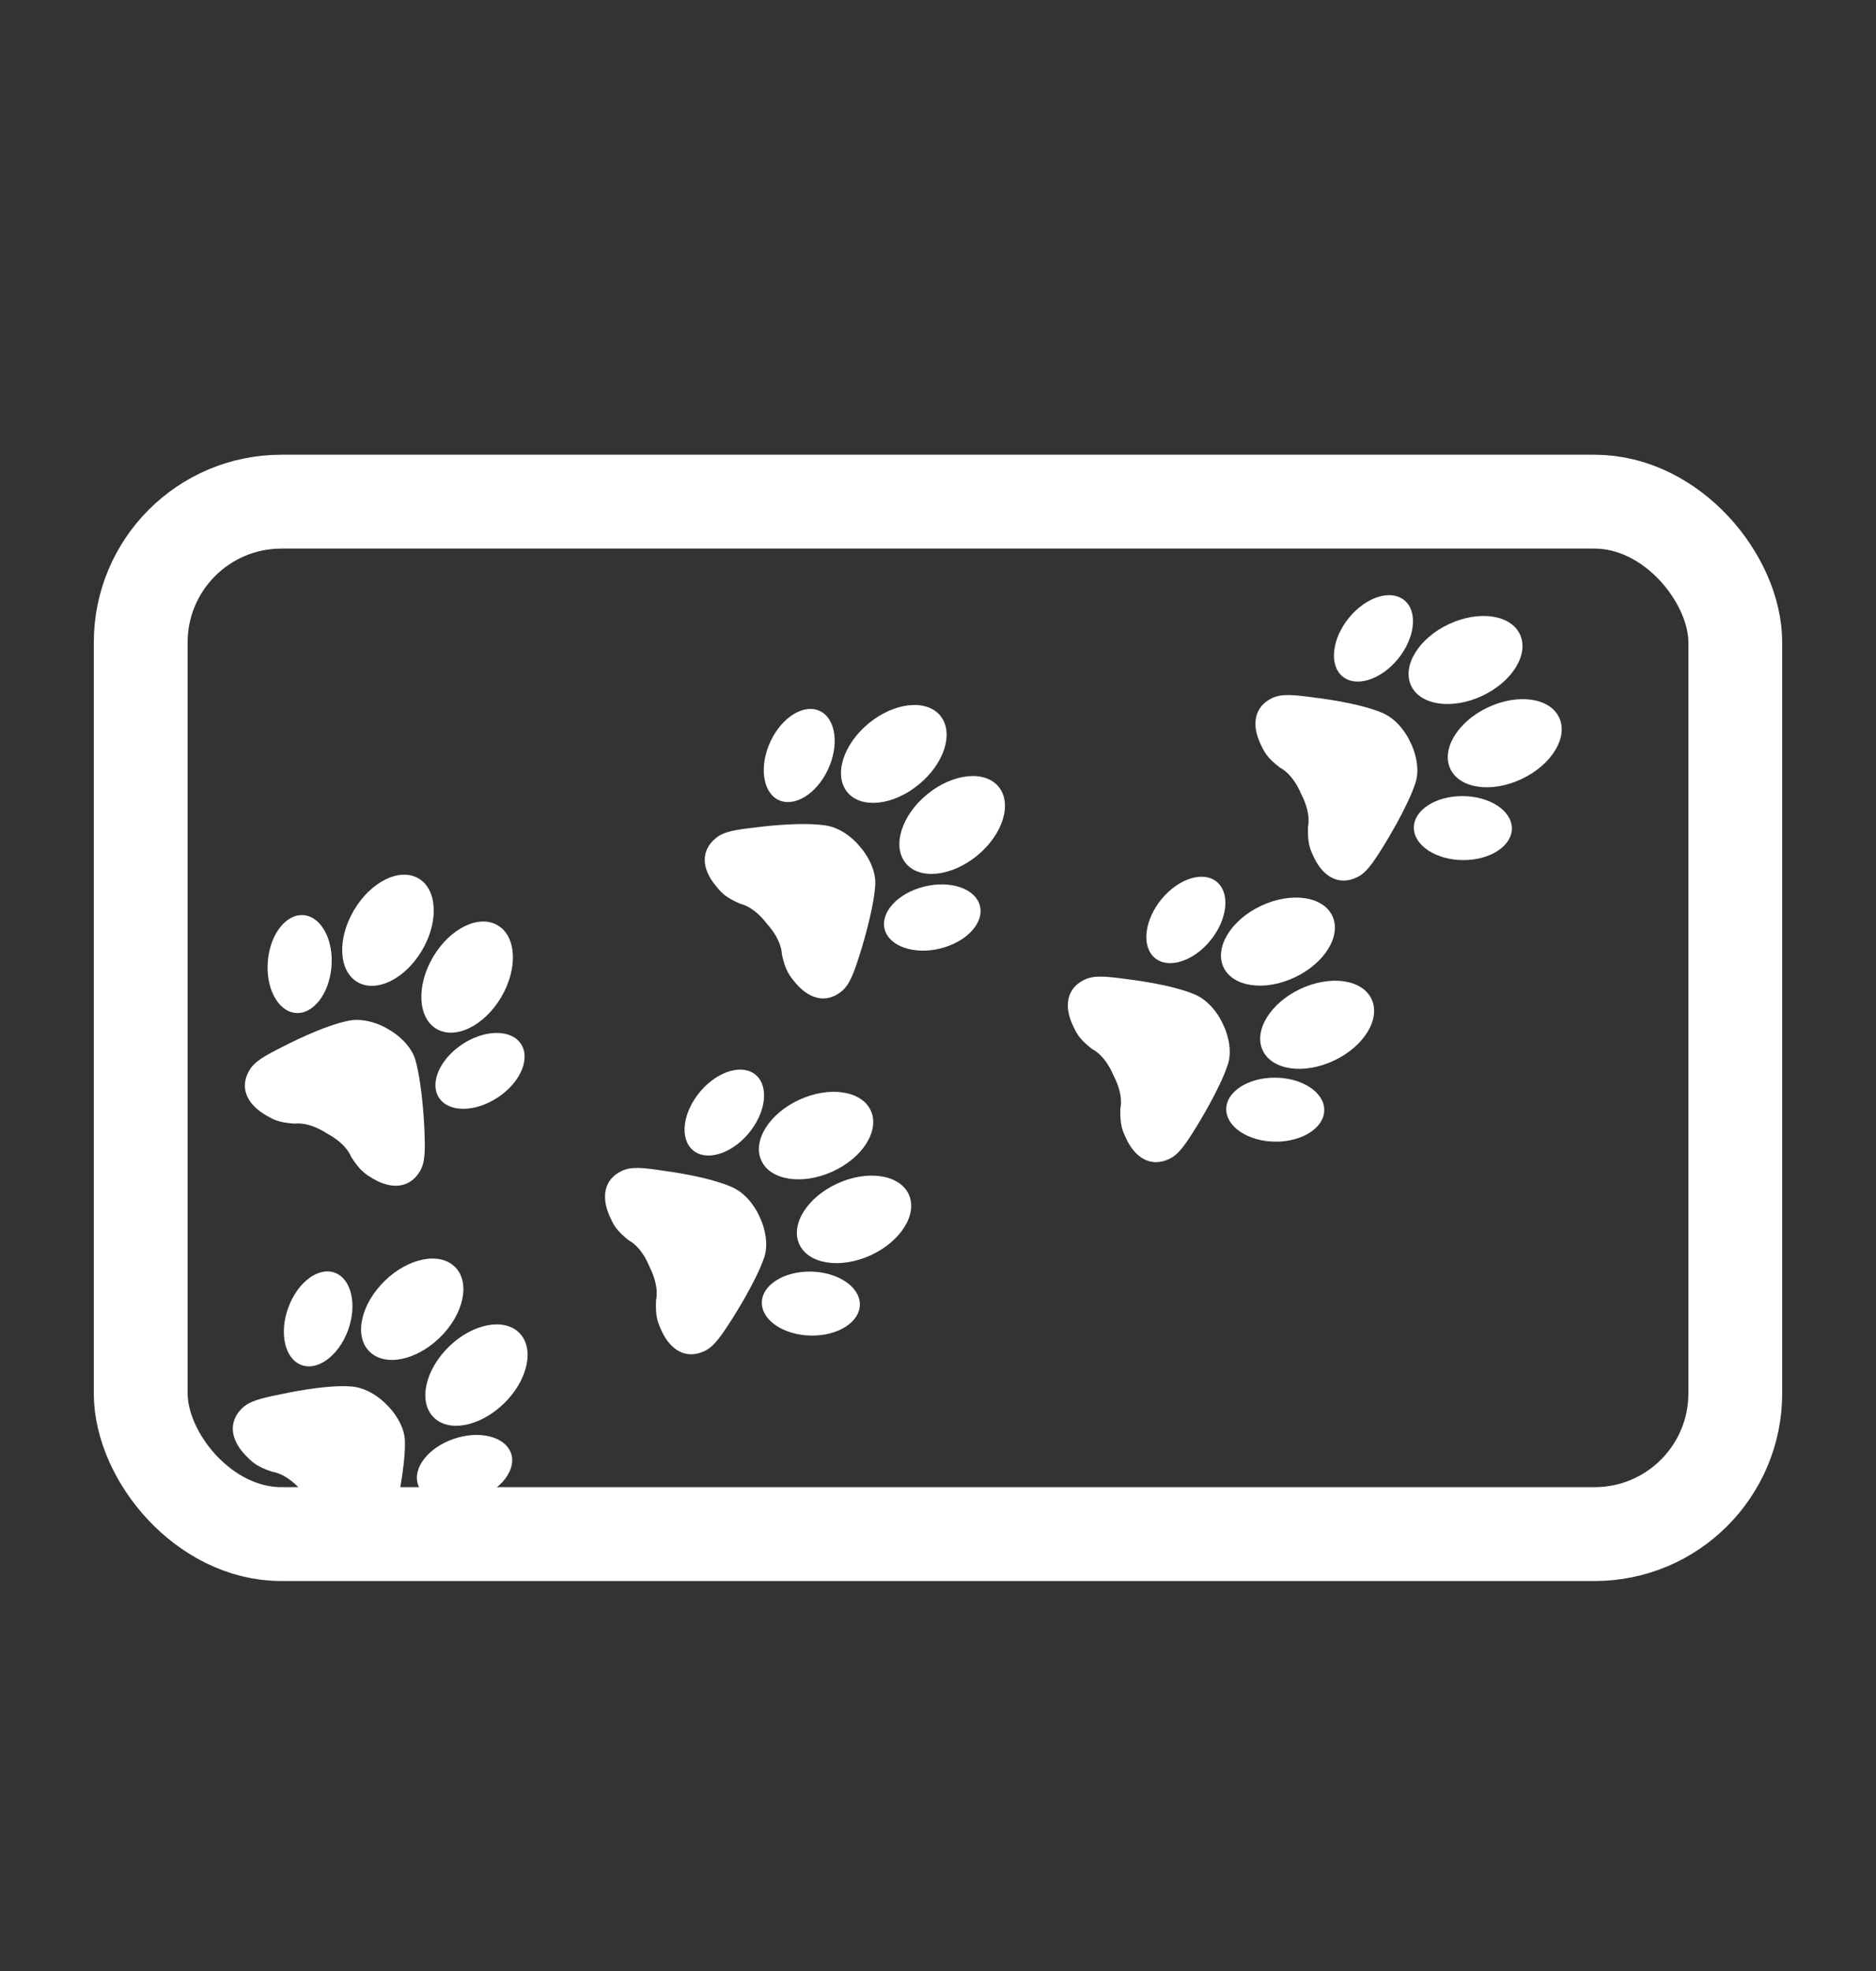<svg width="20" height="21" viewBox="0 0 20 21" fill="none" xmlns="http://www.w3.org/2000/svg">
<rect x="0" y="0" width="20" height="21" fill="#333333" stroke="none"/>
<rect x="1.5" y="5.345" width="17" height="11" rx="1.5" stroke="white"/>
<path d="M4.219 16.091C4.167 16.323 4.134 16.44 4.056 16.517C3.9 16.668 3.709 16.624 3.554 16.464C3.485 16.394 3.441 16.349 3.387 16.177C3.387 16.177 3.381 16.038 3.205 15.871C3.04 15.689 2.901 15.681 2.901 15.681C2.731 15.623 2.689 15.578 2.62 15.508C2.465 15.349 2.425 15.157 2.58 15.005C2.659 14.928 2.777 14.898 3.009 14.852C3.009 14.852 3.463 14.75 3.744 14.772C3.947 14.787 4.103 14.947 4.103 14.947L4.151 14.996C4.151 14.996 4.314 15.162 4.317 15.359C4.323 15.64 4.219 16.091 4.219 16.091ZM3.936 14.397C4.099 14.564 4.436 14.498 4.689 14.251C4.943 14.004 5.016 13.668 4.854 13.502C4.691 13.335 4.354 13.4 4.101 13.648C3.847 13.895 3.773 14.231 3.936 14.397ZM3.21 14.542C3.385 14.611 3.608 14.447 3.709 14.177C3.809 13.906 3.749 13.631 3.574 13.562C3.399 13.493 3.175 13.657 3.075 13.928C2.974 14.198 3.034 14.473 3.21 14.542ZM4.621 15.099C4.783 15.265 5.12 15.2 5.374 14.952C5.627 14.705 5.701 14.369 5.538 14.203C5.376 14.036 5.038 14.102 4.785 14.349C4.532 14.596 4.458 14.932 4.621 15.099ZM5.447 15.481C5.382 15.304 5.109 15.237 4.836 15.331C4.563 15.425 4.394 15.645 4.458 15.822C4.523 15.998 4.796 16.065 5.069 15.971C5.342 15.877 5.511 15.658 5.447 15.481Z" fill="white"/>
<path d="M7.805 14.053C7.677 14.253 7.606 14.352 7.506 14.397C7.308 14.487 7.144 14.38 7.052 14.177C7.012 14.088 6.986 14.03 6.994 13.85C6.994 13.85 7.035 13.718 6.926 13.5C6.834 13.273 6.705 13.217 6.705 13.217C6.565 13.105 6.541 13.049 6.5 12.96C6.409 12.757 6.436 12.563 6.634 12.473C6.734 12.428 6.855 12.44 7.09 12.476C7.09 12.476 7.551 12.534 7.808 12.65C7.994 12.734 8.085 12.937 8.085 12.937L8.114 13C8.114 13 8.21 13.212 8.147 13.398C8.056 13.664 7.805 14.053 7.805 14.053ZM8.116 12.364C8.212 12.576 8.552 12.629 8.874 12.483C9.197 12.337 9.38 12.046 9.284 11.834C9.188 11.622 8.849 11.569 8.526 11.715C8.204 11.861 8.02 12.152 8.116 12.364ZM7.384 12.252C7.525 12.377 7.791 12.299 7.978 12.079C8.164 11.859 8.201 11.58 8.06 11.455C7.919 11.331 7.653 11.409 7.466 11.629C7.279 11.849 7.243 12.128 7.384 12.252ZM8.521 13.256C8.617 13.468 8.956 13.522 9.279 13.376C9.601 13.229 9.785 12.939 9.689 12.727C9.593 12.515 9.253 12.462 8.931 12.608C8.608 12.754 8.425 13.044 8.521 13.256ZM9.167 13.898C9.167 13.709 8.932 13.553 8.644 13.548C8.355 13.544 8.121 13.693 8.122 13.881C8.122 14.069 8.357 14.225 8.645 14.23C8.934 14.235 9.167 14.086 9.167 13.898Z" fill="white"/>
<path d="M9.171 10.152C9.1 10.378 9.057 10.492 8.972 10.562C8.804 10.7 8.618 10.639 8.476 10.467C8.414 10.391 8.374 10.342 8.335 10.167C8.335 10.167 8.341 10.027 8.179 9.846C8.031 9.651 7.893 9.63 7.893 9.63C7.728 9.558 7.69 9.51 7.628 9.434C7.486 9.262 7.463 9.068 7.631 8.93C7.716 8.86 7.836 8.84 8.071 8.814C8.071 8.814 8.532 8.751 8.81 8.796C9.011 8.829 9.152 9.002 9.152 9.002L9.196 9.055C9.196 9.055 9.344 9.234 9.331 9.43C9.313 9.711 9.171 10.152 9.171 10.152ZM9.033 8.44C9.181 8.62 9.523 8.583 9.796 8.358C10.07 8.133 10.172 7.805 10.024 7.625C9.876 7.446 9.535 7.482 9.261 7.707C8.988 7.932 8.886 8.26 9.033 8.44ZM8.297 8.522C8.466 8.605 8.703 8.462 8.826 8.201C8.949 7.94 8.912 7.66 8.744 7.577C8.575 7.493 8.338 7.637 8.215 7.898C8.092 8.159 8.129 8.439 8.297 8.522ZM9.656 9.197C9.803 9.377 10.145 9.34 10.419 9.115C10.692 8.89 10.794 8.562 10.646 8.382C10.499 8.203 10.157 8.239 9.883 8.464C9.61 8.689 9.508 9.017 9.656 9.197ZM10.446 9.648C10.397 9.466 10.13 9.376 9.85 9.447C9.57 9.517 9.383 9.722 9.432 9.903C9.482 10.085 9.749 10.175 10.028 10.105C10.308 10.034 10.495 9.83 10.446 9.648Z" fill="white"/>
<path d="M12.759 11.999C12.634 12.201 12.565 12.301 12.465 12.348C12.269 12.441 12.103 12.336 12.008 12.135C11.966 12.046 11.939 11.988 11.944 11.809C11.944 11.809 11.984 11.675 11.872 11.46C11.776 11.234 11.647 11.18 11.647 11.18C11.505 11.07 11.48 11.015 11.438 10.926C11.343 10.725 11.367 10.53 11.564 10.437C11.664 10.39 11.785 10.401 12.02 10.433C12.02 10.433 12.482 10.485 12.741 10.597C12.928 10.678 13.022 10.88 13.022 10.88L13.052 10.942C13.052 10.942 13.151 11.152 13.091 11.339C13.004 11.607 12.758 11.999 12.759 11.999ZM13.044 10.306C13.143 10.516 13.484 10.565 13.804 10.413C14.124 10.262 14.303 9.969 14.204 9.759C14.105 9.548 13.765 9.5 13.444 9.651C13.124 9.802 12.945 10.095 13.044 10.306ZM12.31 10.205C12.453 10.327 12.718 10.246 12.902 10.023C13.085 9.8 13.118 9.52 12.975 9.398C12.831 9.276 12.567 9.357 12.383 9.58C12.2 9.803 12.167 10.083 12.31 10.205ZM13.462 11.192C13.562 11.403 13.902 11.451 14.222 11.3C14.542 11.149 14.721 10.856 14.622 10.645C14.523 10.434 14.183 10.386 13.862 10.537C13.542 10.688 13.363 10.982 13.462 11.192ZM14.118 11.823C14.115 11.635 13.878 11.482 13.59 11.482C13.301 11.482 13.07 11.634 13.073 11.822C13.076 12.011 13.313 12.163 13.601 12.164C13.89 12.164 14.121 12.011 14.118 11.823Z" fill="white"/>
<path d="M14.759 8.999C14.634 9.201 14.565 9.301 14.465 9.348C14.269 9.441 14.103 9.336 14.008 9.135C13.966 9.046 13.939 8.988 13.944 8.809C13.944 8.809 13.984 8.676 13.872 8.46C13.776 8.234 13.647 8.18 13.647 8.18C13.505 8.07 13.48 8.015 13.438 7.926C13.343 7.725 13.367 7.53 13.564 7.437C13.664 7.39 13.785 7.401 14.02 7.433C14.02 7.433 14.482 7.485 14.741 7.597C14.928 7.678 15.022 7.88 15.022 7.88L15.052 7.942C15.052 7.942 15.151 8.152 15.091 8.339C15.004 8.607 14.758 8.999 14.759 8.999ZM15.044 7.306C15.143 7.516 15.484 7.564 15.804 7.413C16.124 7.262 16.303 6.969 16.204 6.759C16.105 6.548 15.765 6.5 15.444 6.651C15.124 6.802 14.945 7.095 15.044 7.306ZM14.31 7.205C14.453 7.327 14.718 7.246 14.902 7.023C15.085 6.8 15.118 6.52 14.975 6.398C14.831 6.276 14.567 6.357 14.383 6.58C14.2 6.803 14.167 7.083 14.31 7.205ZM15.462 8.192C15.562 8.403 15.902 8.451 16.222 8.3C16.542 8.149 16.721 7.856 16.622 7.645C16.523 7.434 16.183 7.386 15.862 7.537C15.542 7.688 15.363 7.981 15.462 8.192ZM16.118 8.823C16.115 8.635 15.878 8.482 15.59 8.482C15.301 8.482 15.07 8.634 15.073 8.822C15.076 9.011 15.313 9.163 15.601 9.164C15.89 9.164 16.121 9.011 16.118 8.823Z" fill="white"/>
<path d="M4.524 12.025C4.534 12.262 4.533 12.384 4.477 12.479C4.366 12.665 4.17 12.672 3.978 12.559C3.894 12.509 3.84 12.476 3.743 12.325C3.743 12.325 3.701 12.192 3.487 12.077C3.281 11.944 3.144 11.972 3.144 11.972C2.965 11.96 2.913 11.928 2.828 11.878C2.637 11.765 2.548 11.59 2.659 11.403C2.715 11.308 2.821 11.249 3.033 11.143C3.033 11.143 3.445 10.927 3.722 10.874C3.922 10.837 4.114 10.951 4.114 10.951L4.173 10.986C4.173 10.986 4.373 11.104 4.428 11.292C4.506 11.563 4.524 12.025 4.524 12.025ZM3.81 10.463C4.01 10.582 4.319 10.431 4.499 10.126C4.679 9.821 4.663 9.478 4.463 9.36C4.263 9.241 3.954 9.392 3.774 9.697C3.593 10.002 3.609 10.345 3.81 10.463ZM3.146 10.792C3.333 10.813 3.506 10.597 3.533 10.309C3.56 10.022 3.43 9.772 3.243 9.751C3.056 9.73 2.882 9.946 2.856 10.234C2.829 10.521 2.959 10.771 3.146 10.792ZM4.653 10.962C4.854 11.081 5.162 10.93 5.343 10.625C5.523 10.32 5.507 9.977 5.306 9.859C5.106 9.74 4.797 9.891 4.617 10.196C4.437 10.501 4.453 10.844 4.653 10.962ZM5.55 11.117C5.442 10.963 5.16 10.969 4.921 11.131C4.682 11.293 4.576 11.549 4.685 11.703C4.793 11.856 5.075 11.85 5.314 11.688C5.553 11.527 5.659 11.271 5.55 11.117Z" fill="white"/>
</svg>
